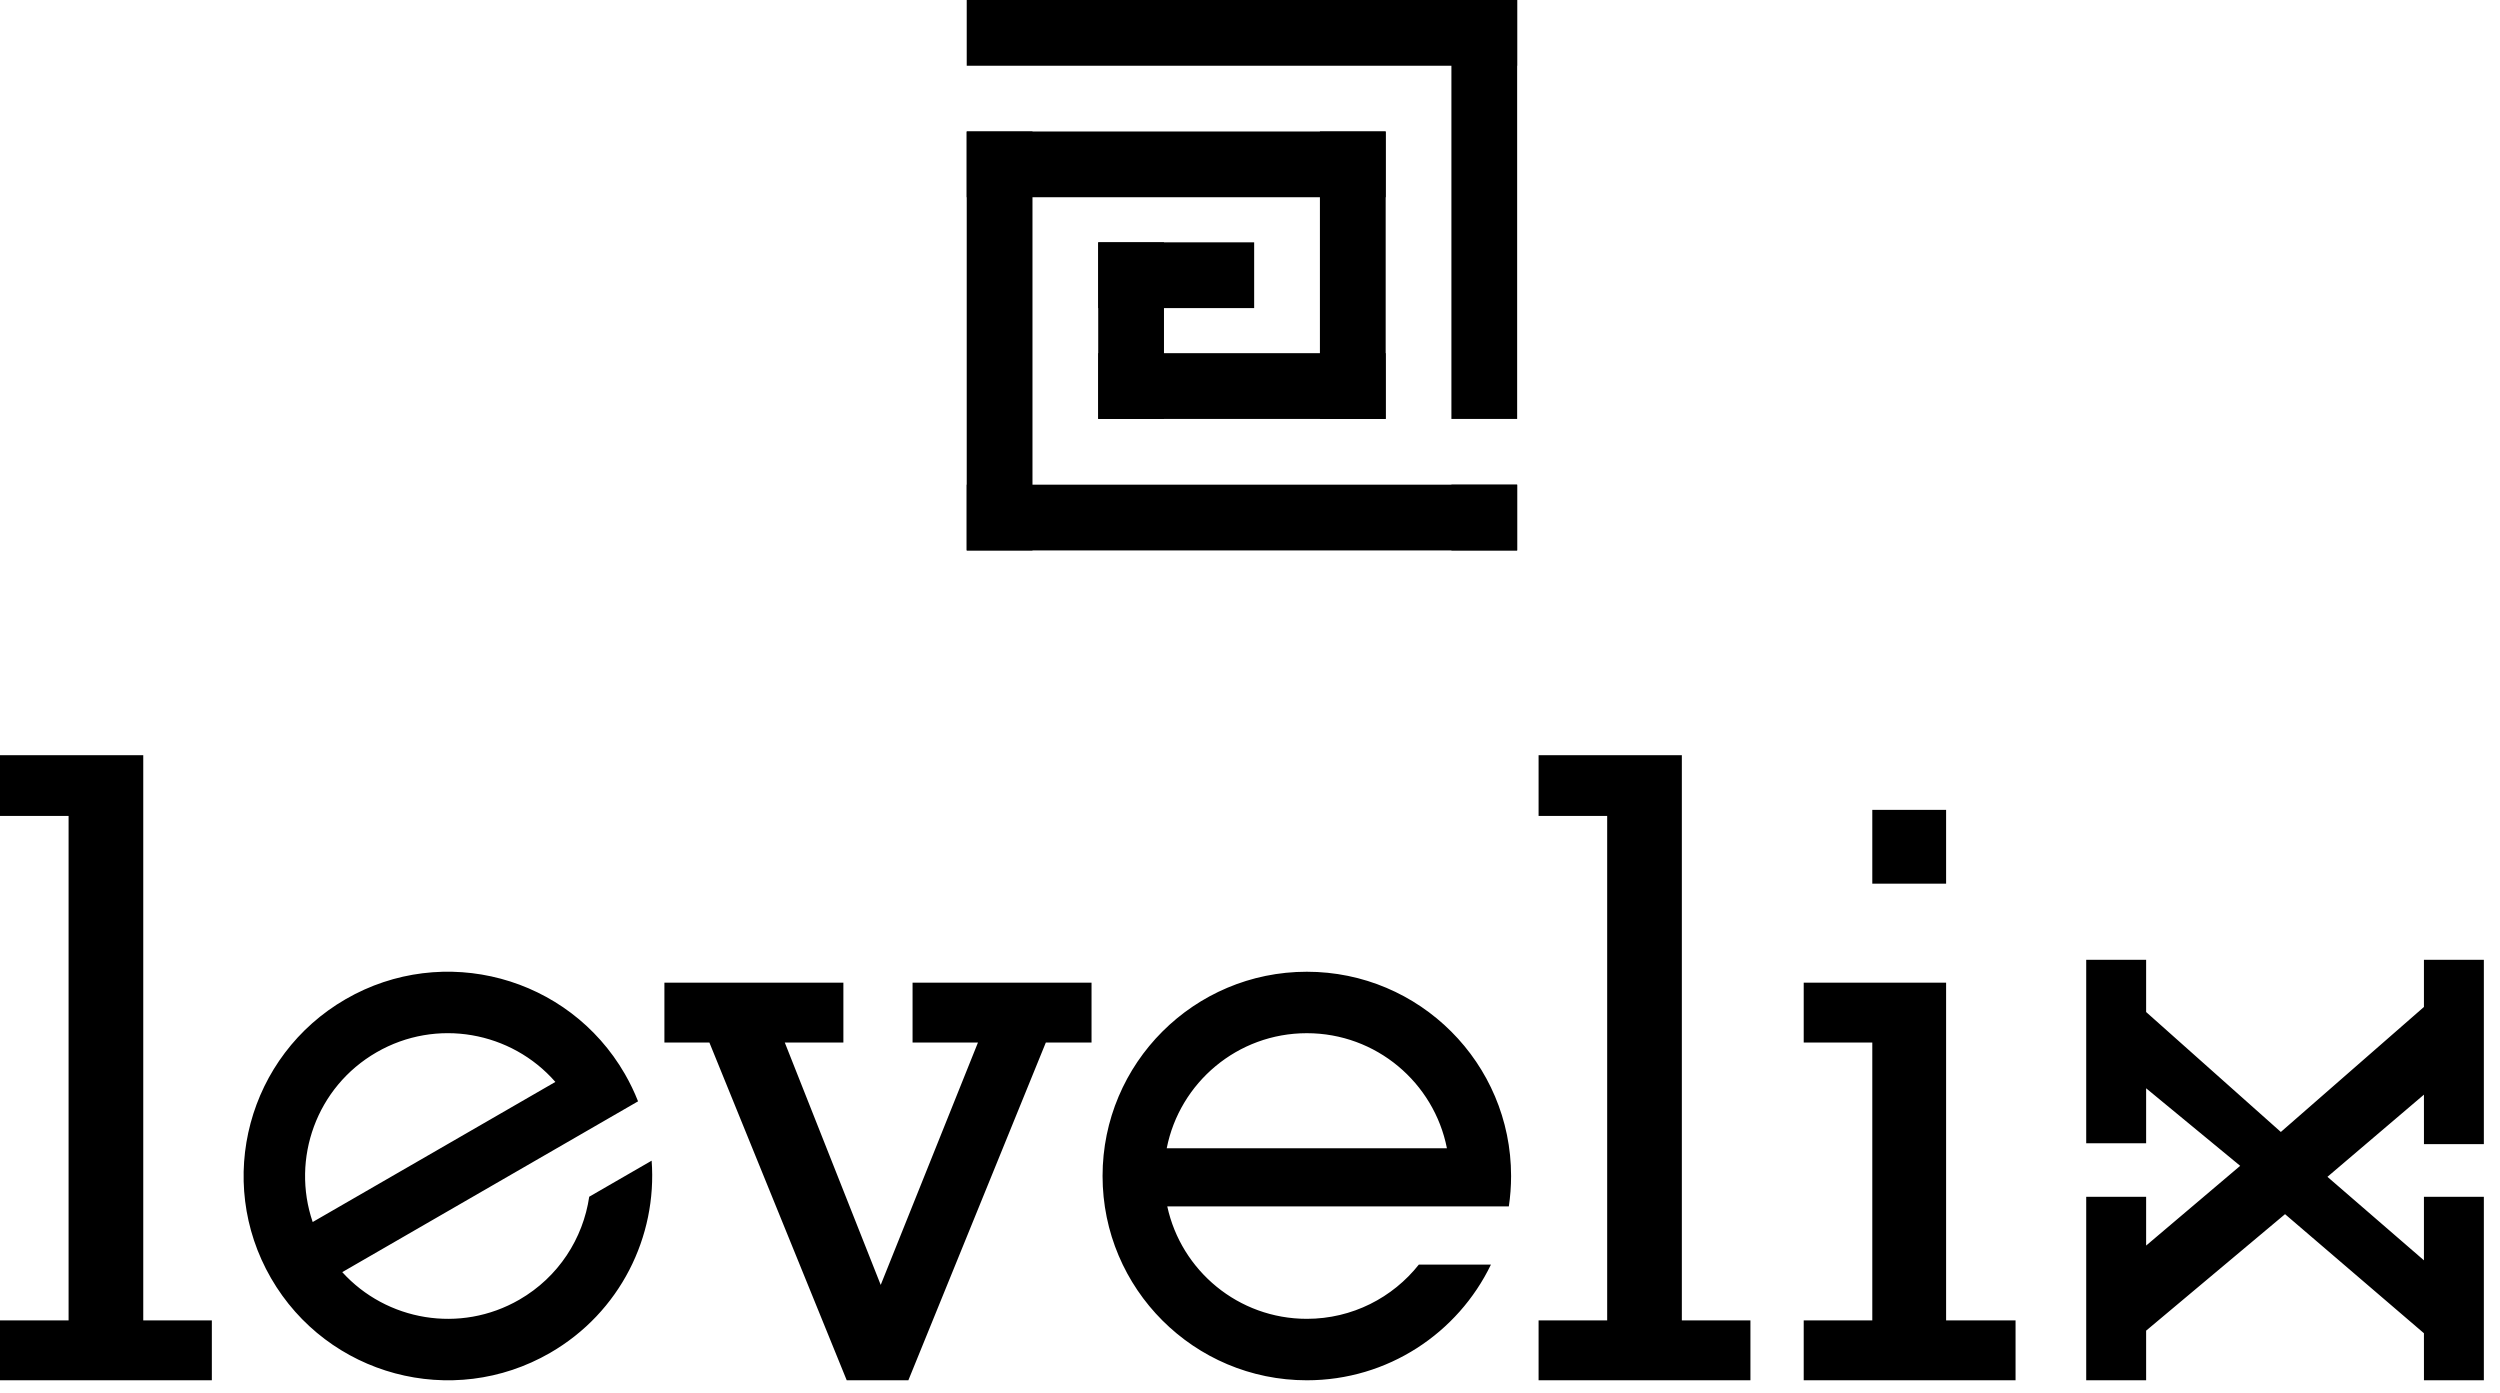 <?xml version="1.0" encoding="UTF-8"?> <svg xmlns="http://www.w3.org/2000/svg" width="122" height="68" viewBox="0 0 122 68" fill="none"> <path fill-rule="evenodd" clip-rule="evenodd" d="M63.773 47.421C69.278 47.421 73.741 51.884 73.741 57.389C73.741 57.894 73.703 58.389 73.631 58.873H71.754H70.583H56.963C57.643 62.01 60.433 64.359 63.773 64.359C65.989 64.359 67.963 63.324 69.24 61.712H72.758C71.148 65.052 67.729 67.358 63.773 67.358C58.268 67.358 53.805 62.895 53.805 57.389C53.805 51.884 58.268 47.421 63.773 47.421ZM121.212 59.294V67.358H118.289L118.288 65.062L111.51 59.251L104.731 64.936V67.358H101.807V58.404H104.731V60.784L109.321 56.893L104.731 53.108V55.156V55.791H101.807V55.156V46.838L104.731 46.837V49.387L111.305 55.24L118.288 49.14V46.838H121.212V55.791V55.834H118.289V55.791L118.288 53.419L113.579 57.429L118.288 61.504V58.404H121.212V59.294ZM44.533 47.953H44.801H53.267V50.877H51.036L44.328 67.358H41.32L34.619 50.877H32.423V47.953H41.157V50.877H38.298L42.979 62.704L47.724 50.877H44.801H44.533V47.953ZM16.874 48.756C21.642 46.004 27.738 47.637 30.491 52.405C30.743 52.842 30.958 53.29 31.137 53.745L29.511 54.684L28.498 55.269L16.702 62.08C18.859 64.456 22.45 65.095 25.343 63.425C27.262 62.317 28.454 60.434 28.754 58.4L31.8 56.641C32.076 60.339 30.268 64.044 26.842 66.022C22.074 68.775 15.978 67.141 13.225 62.373C10.472 57.606 12.106 51.509 16.874 48.756ZM94.97 39.522H91.368V43.123H94.97V39.522ZM78.43 39.819H75.083V36.853H82.074V64.434H85.421V67.358H75.083V64.434H78.43V39.819ZM94.97 64.434H98.359V67.358H88.021V64.434H91.368V50.877H88.021V47.953H94.97V64.434ZM3.347 39.819L0 39.818V36.853H6.991V64.434H10.338V67.358H0V64.434H3.347V39.819ZM27.102 52.798C24.956 50.341 21.305 49.661 18.373 51.354C15.441 53.046 14.205 56.548 15.259 59.635L27.102 52.798ZM70.61 56.035C69.98 52.834 67.159 50.42 63.773 50.42C60.388 50.42 57.566 52.834 56.936 56.035H70.61Z" fill="black"></path> <path fill-rule="evenodd" clip-rule="evenodd" d="M47.176 0V3.208H74.037V0H47.176Z" fill="black"></path> <path fill-rule="evenodd" clip-rule="evenodd" d="M70.829 26.861H74.037V23.652H70.829V26.861ZM74.037 20.444V19.151V0H70.829V19.151V20.444H74.037Z" fill="black"></path> <path fill-rule="evenodd" clip-rule="evenodd" d="M47.176 23.652V26.861H74.037V23.652H69.607H69.01H47.176Z" fill="black"></path> <path fill-rule="evenodd" clip-rule="evenodd" d="M47.176 26.861H50.385V6.417H47.176V26.861Z" fill="black"></path> <path fill-rule="evenodd" clip-rule="evenodd" d="M47.176 6.417V9.625H67.62V6.417H47.176Z" fill="black"></path> <path fill-rule="evenodd" clip-rule="evenodd" d="M64.412 20.444H67.621V6.417H64.412V20.444Z" fill="black"></path> <path fill-rule="evenodd" clip-rule="evenodd" d="M53.593 17.235V20.444H67.621V17.235H53.593Z" fill="black"></path> <path fill-rule="evenodd" clip-rule="evenodd" d="M53.593 20.444H56.802V11.826H53.593V20.444Z" fill="black"></path> <path fill-rule="evenodd" clip-rule="evenodd" d="M53.593 15.035V11.826H61.203V15.035H53.593Z" fill="black"></path> </svg> 